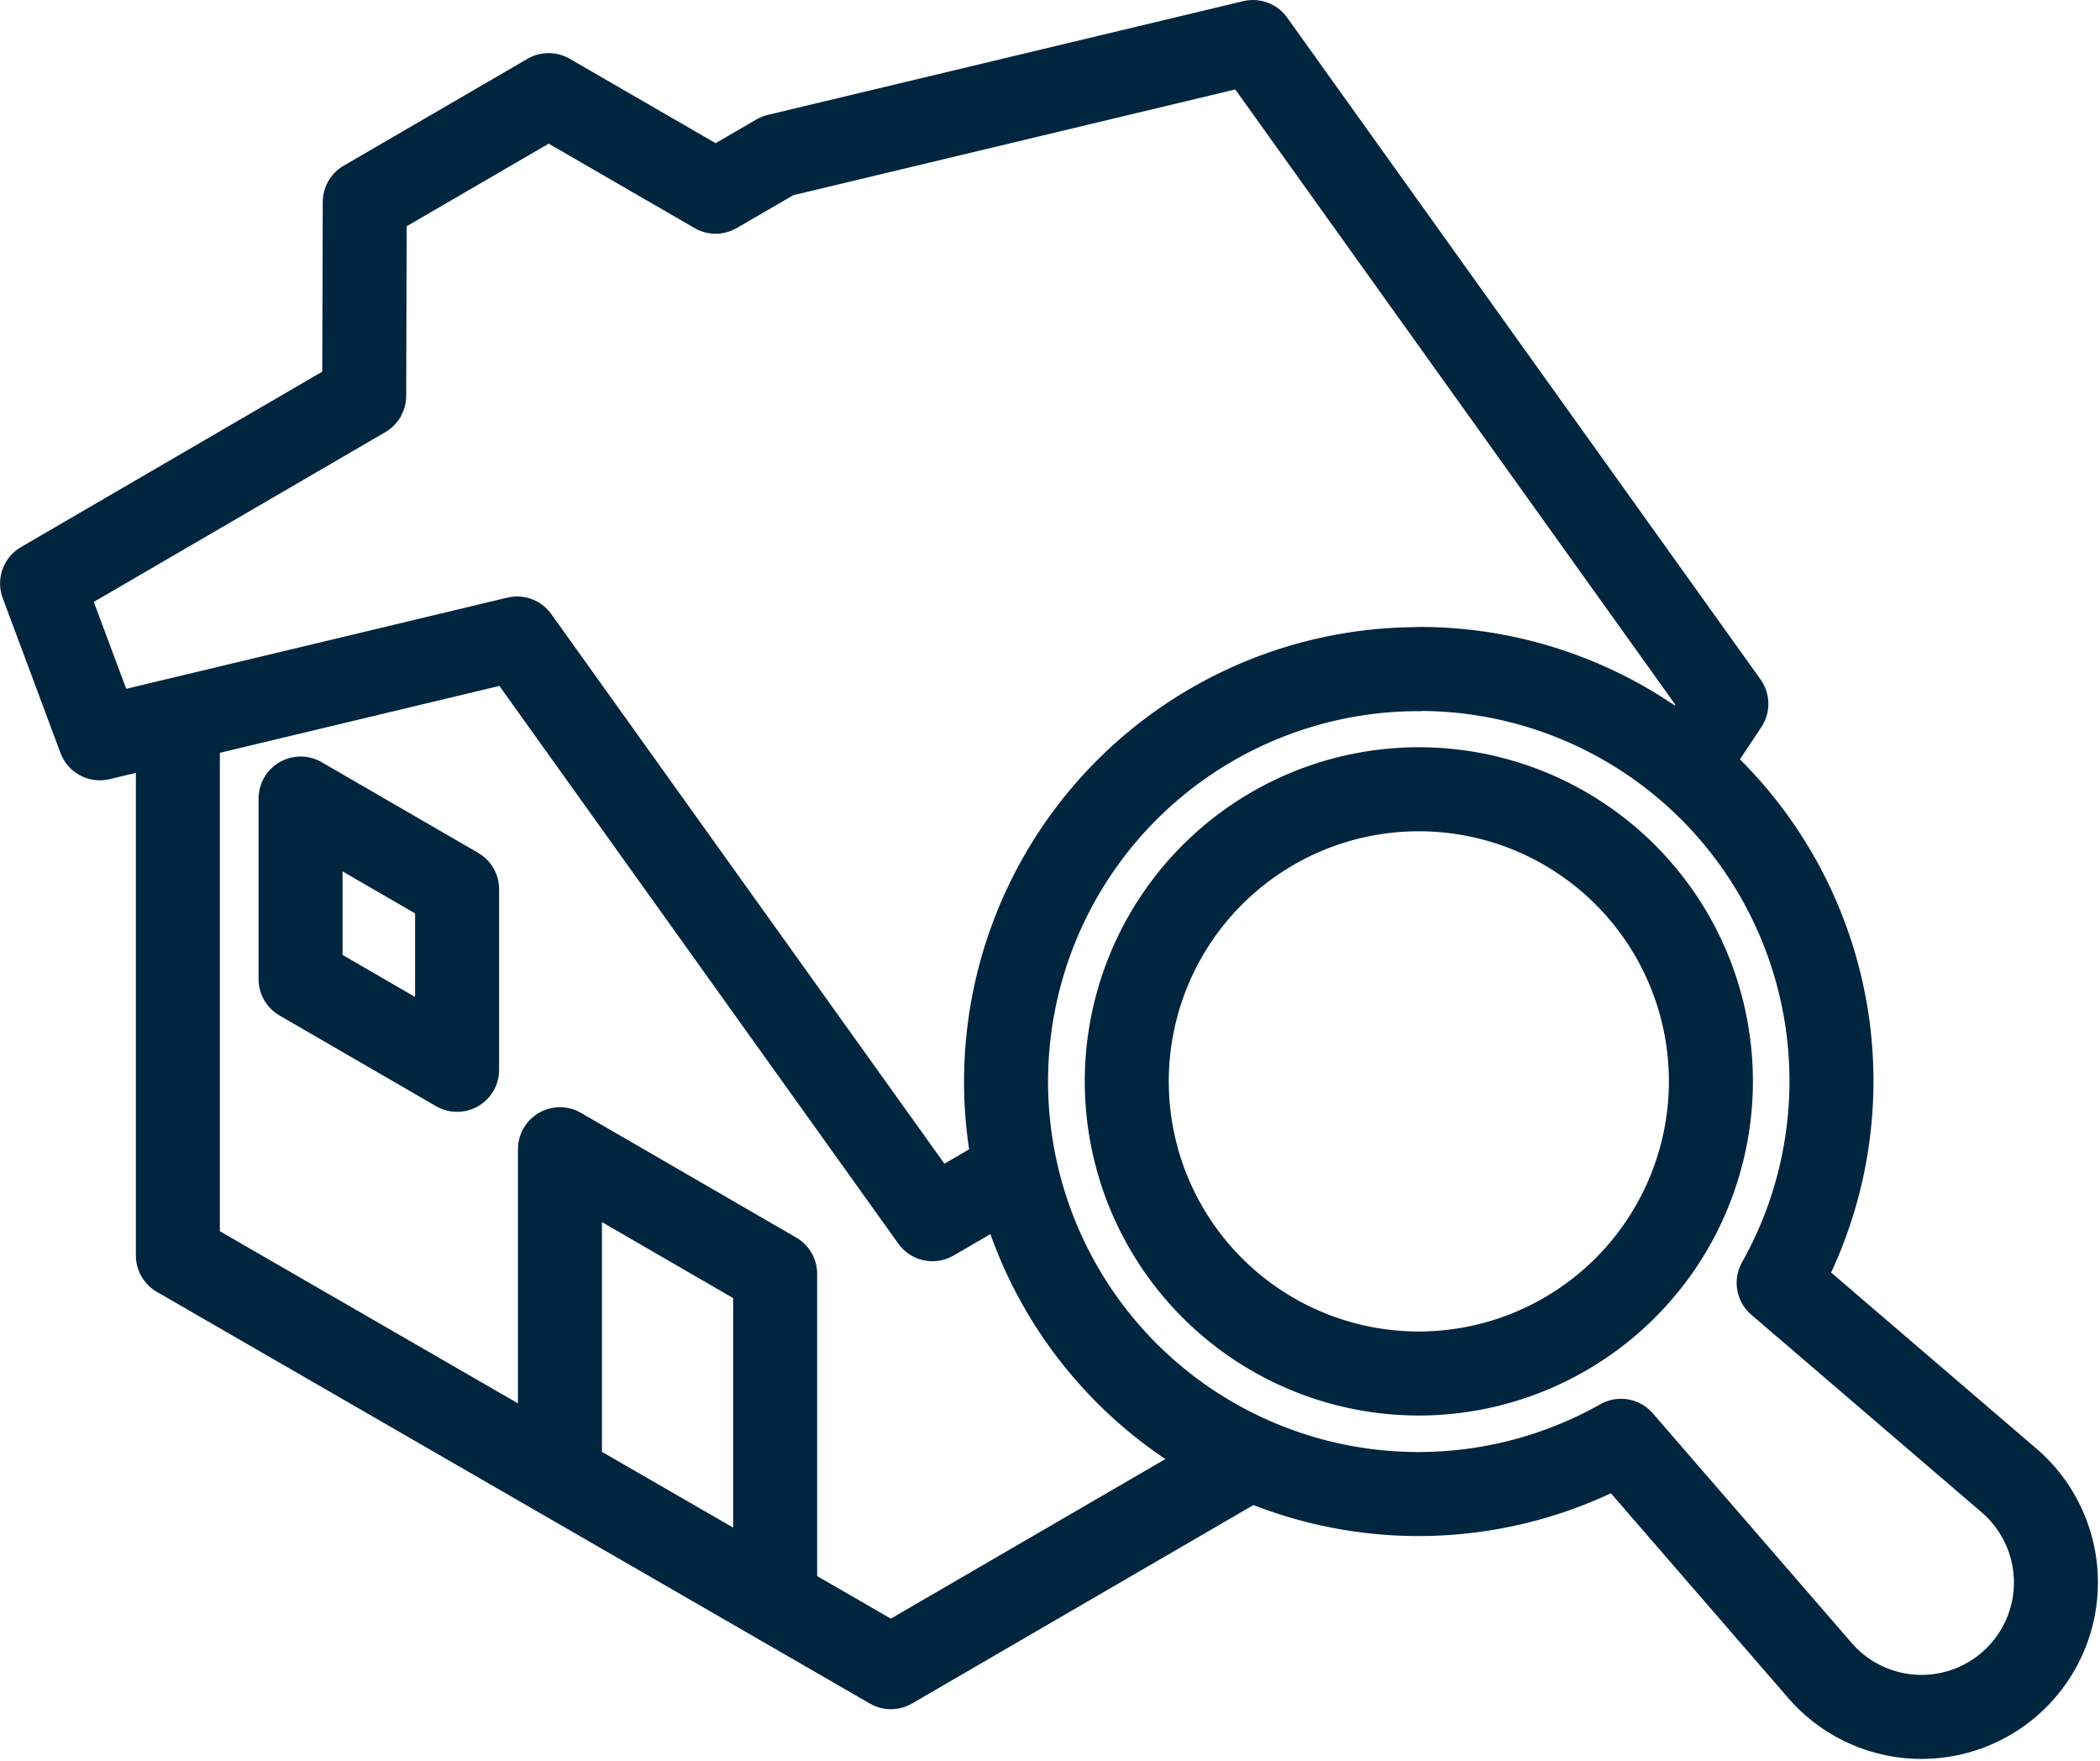 <svg xmlns="http://www.w3.org/2000/svg" width="50" height="41.923" viewBox="0 0 50 41.923"><defs><style>.a{fill:none;stroke:#00253f;stroke-linejoin:round;stroke-width:2px;}</style></defs><g transform="translate(-20.098 -461.392)"><path class="a" d="M63.834,483.791a9.818,9.818,0,1,0,4.813,18.369l4.774,5.511a3.2,3.2,0,1,0,4.5-4.536L72.4,498.4a9.809,9.809,0,0,0-8.561-14.614Z" transform="translate(-9.953 -6.47)"/><path class="a" d="M65.075,501.8a6.954,6.954,0,1,1,6.953-6.953A6.96,6.96,0,0,1,65.075,501.8Z" transform="translate(-11.194 -7.712)"/><path class="a" d="M51.277,503.092l-8.565,4.978-16.977-9.8V485.514" transform="translate(-1.402 -6.991)"/><path class="a" d="M29.923,488.206v4.3l3.726,2.158v-4.3Z" transform="translate(-2.668 -7.805)"/><path class="a" d="M43.9,510.924v-7.784l-5.124-2.968v7.784" transform="translate(-5.346 -11.423)"/><path class="a" d="M60.209,479.639l.993-1.492L49.931,462.392,38.611,465.1l-1.474.856-3.976-2.3-4.378,2.545-.014,4.614L21.1,475.28l1.375,3.687,9.935-2.376L42.3,490.415l1.995-1.16"/></g></svg>